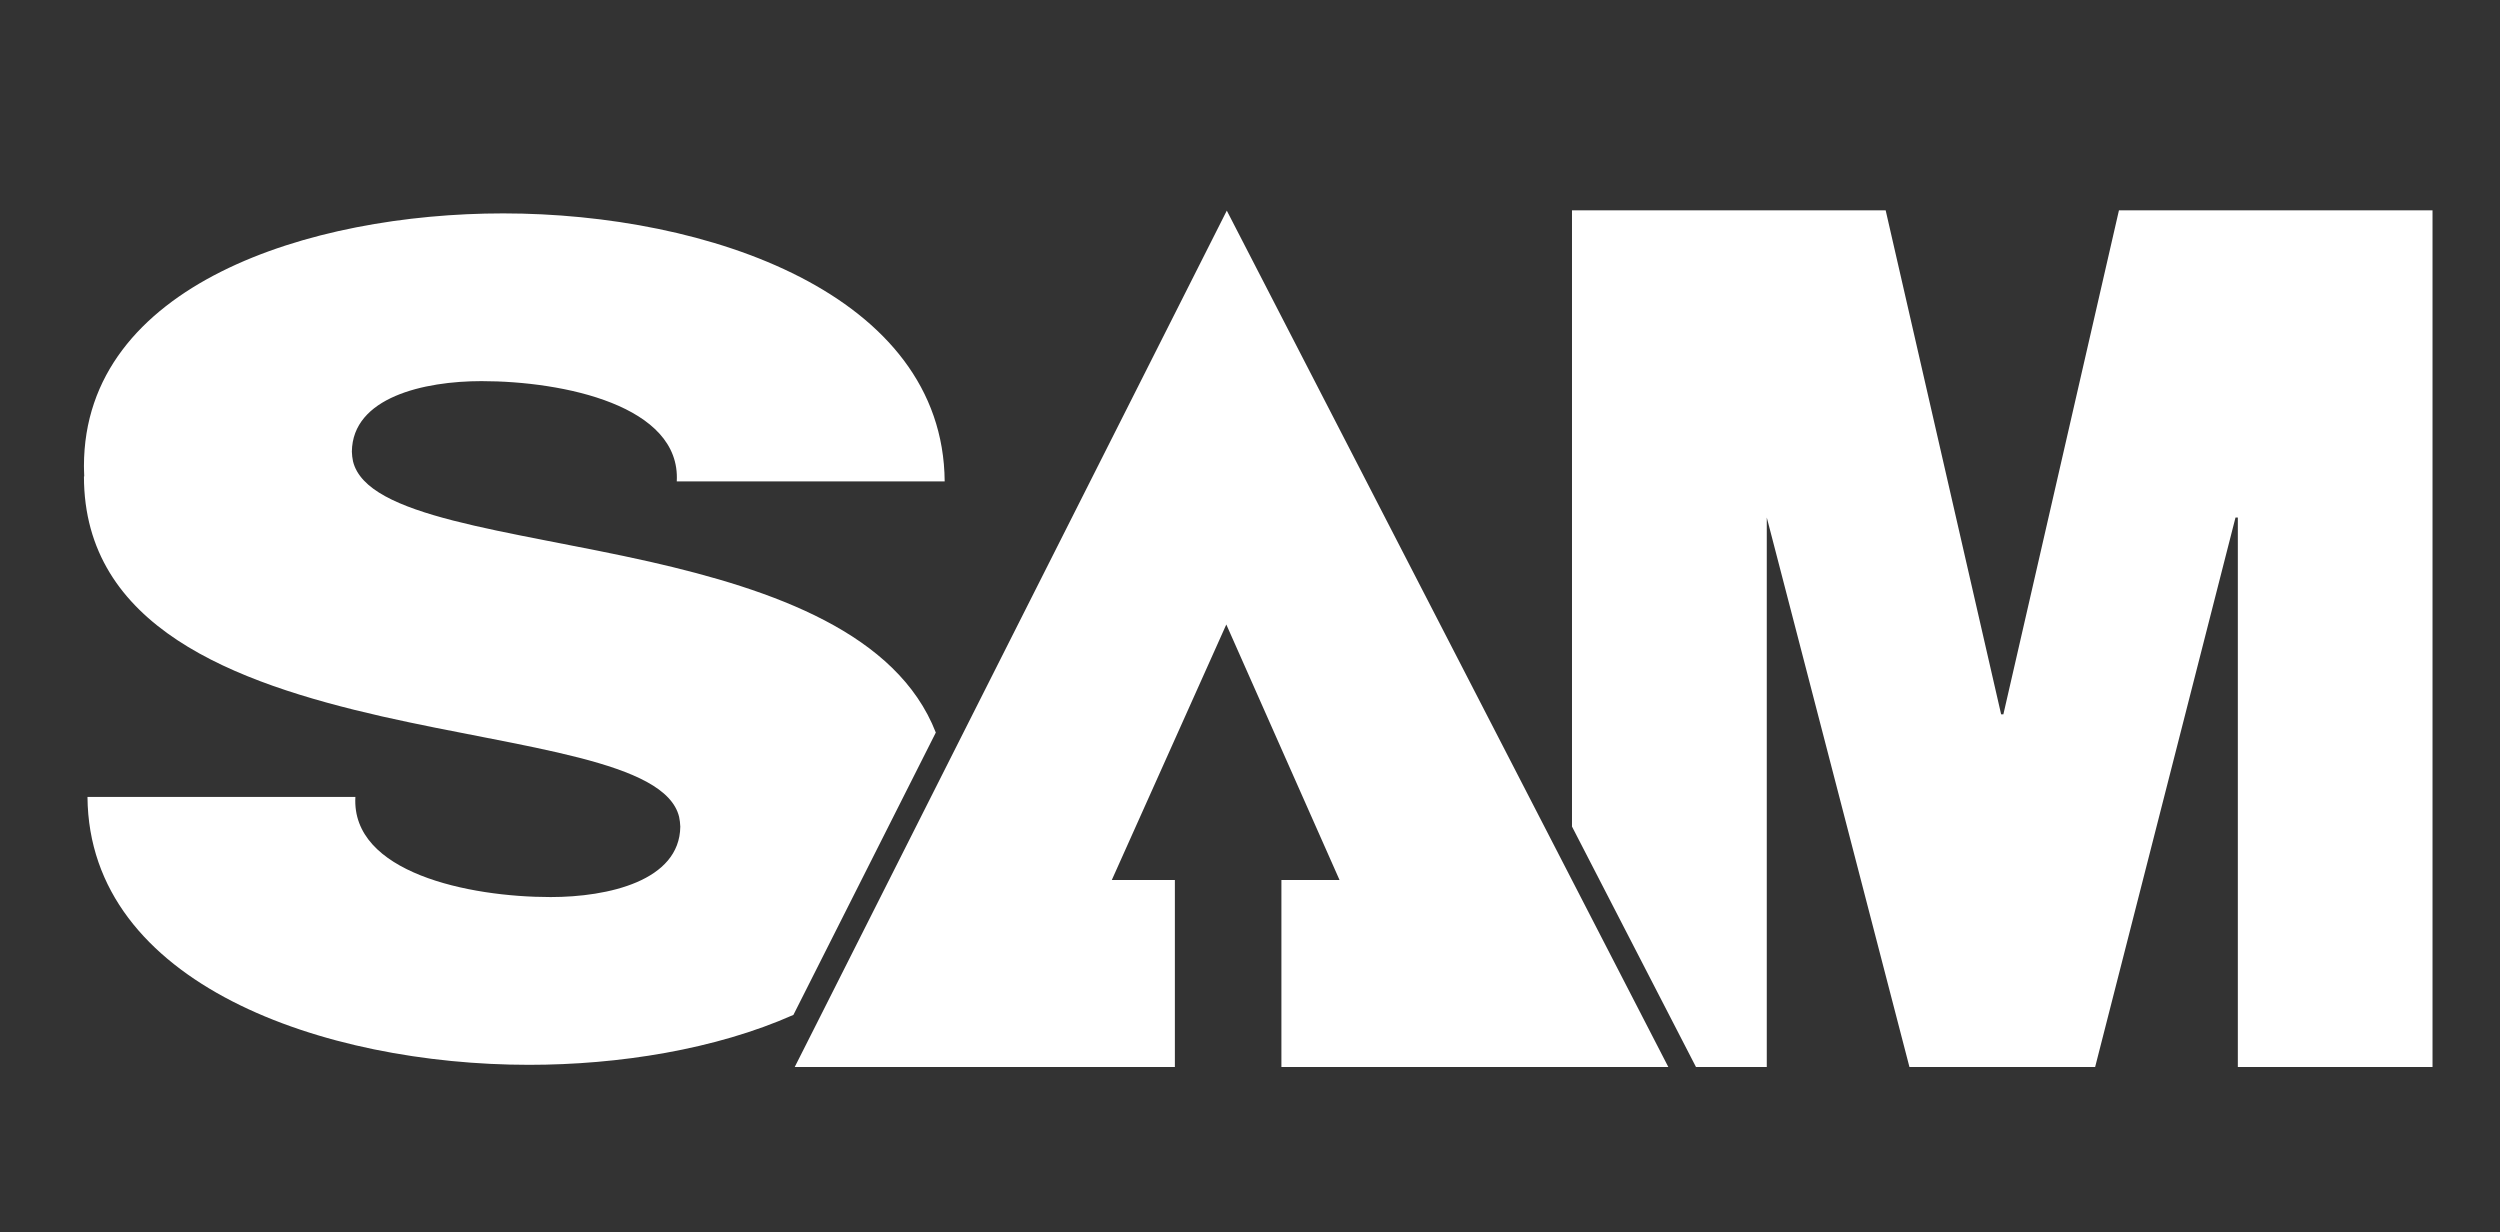 <?xml version="1.0" encoding="utf-8"?>
<!-- Generator: Adobe Illustrator 16.0.3, SVG Export Plug-In . SVG Version: 6.00 Build 0)  -->
<!DOCTYPE svg PUBLIC "-//W3C//DTD SVG 1.1//EN" "http://www.w3.org/Graphics/SVG/1.1/DTD/svg11.dtd">
<svg version="1.1" id="Layer_1" xmlns="http://www.w3.org/2000/svg" xmlns:xlink="http://www.w3.org/1999/xlink" x="0px" y="0px"
	 width="142px" height="70px" viewBox="0 0 142 70" enable-background="new 0 0 142 70" xml:space="preserve">
<rect x="0" y="0" width="142" height="70" fill="#333333" stroke="none"/>
<g id="Layer_1_1_">
</g>
<g id="Isolation_Mode">
	<g>
		<g id="_x3C_Layer_x3E__1_">
		</g>
		<g id="Layer_1_2_">
			<g>
				<path fill="#FFFFFF" d="M53.154,41.609l-8.088,16.037c-4.428,1.966-9.921,2.836-15.019,2.836
					c-11.617,0-24.995-4.564-25.078-15.217h15.217c-0.244,4.298,6.427,5.688,11.092,5.688c3.263,0,7.328-0.919,7.363-4
					c-0.008-0.194-0.029-0.377-0.067-0.554c-0.771-3.19-8.782-3.877-16.87-5.705c-8.426-1.917-16.936-5.091-16.936-13.634h0.017
					c-0.005-0.193-0.017-0.381-0.017-0.581c0-10.321,12.847-14.358,23.811-14.358c11.617,0,24.996,4.564,25.079,15.223H38.44
					c0.242-4.305-6.427-5.696-11.092-5.696c-3.263,0-7.33,0.919-7.362,4.006c0.006,0.188,0.027,0.371,0.065,0.548
					c0.771,3.191,8.781,3.883,16.87,5.705C43.908,33.499,50.95,35.952,53.154,41.609z"/>
				<polygon fill="#FFFFFF" points="94.76,60.604 72.784,60.604 72.784,49.985 76.086,49.985 69.654,35.471 63.15,49.985 
					66.733,49.985 66.733,60.604 45.141,60.604 46.635,57.646 54.723,41.609 69.682,11.964 87.72,46.948 				"/>
				<polygon fill="#FFFFFF" points="138.167,11.948 138.167,60.604 127.109,60.604 127.109,29.394 126.977,29.394 119.004,60.604 
					108.456,60.604 100.353,29.394 100.353,60.604 96.331,60.604 89.289,46.948 89.289,11.948 107.106,11.948 113.664,40.573 
					113.792,40.573 120.356,11.948 				"/>
			</g>
		</g>
	</g>
</g>
</svg>
